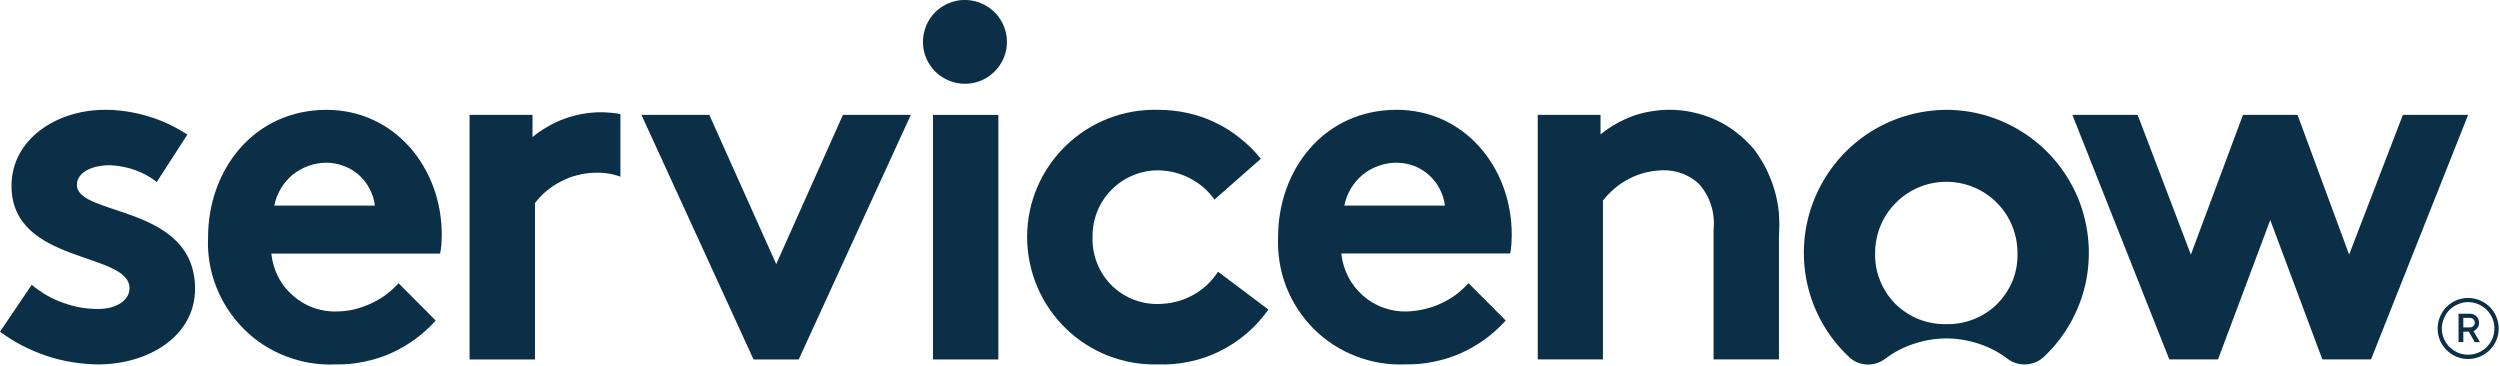 <?xml version="1.0" encoding="UTF-8"?>
<svg id="Layer_1" data-name="Layer 1" xmlns="http://www.w3.org/2000/svg" viewBox="0 0 1000 146.2">
  <defs>
    <style>
      .cls-1, .cls-2 {
        fill: #0a2f46;
      }

      .cls-2 {
        fill-rule: evenodd;
      }
    </style>
  </defs>
  <path id="Layer" class="cls-2" d="M242.44,44.97c.61.04,1.25.09,1.91.13s1.29.11,1.91.2c.66.09,1.29.2,1.91.33v25.05c-.83-.31-1.69-.57-2.56-.79-.83-.22-1.69-.39-2.56-.53-.88-.13-1.77-.22-2.7-.26-.88-.04-1.75-.04-2.63,0-2.3.07-4.6.39-6.84.99-2.24.53-4.34,1.38-6.38,2.43-2.1,1.05-4.01,2.3-5.78,3.75-1.77,1.45-3.35,3.16-4.73,4.93v62.58h-26.16V45.96h25.18v8.87c1.88-1.58,3.92-2.98,6.11-4.21,2.15-1.27,4.4-2.32,6.77-3.16,2.32-.83,4.71-1.47,7.17-1.91,2.5-.44,4.97-.66,7.43-.66.66,0,1.31.02,1.97.07h0Z"/>
  <path id="Layer-2" data-name="Layer" class="cls-2" d="M12.69,113.93c1.84,1.53,3.81,2.91,5.92,4.14,2.1,1.23,4.29,2.24,6.57,3.02,2.28.83,4.6,1.47,6.97,1.91,2.41.39,4.82.59,7.23.59,7.03,0,12.42-3.42,12.42-8.28,0-14.73-47.2-9.47-47.2-40.95,0-18.74,18.08-30.44,37.4-30.44,2.89,0,5.78.22,8.68.66s5.72,1.07,8.48,1.91c2.8.83,5.52,1.86,8.15,3.09,2.63,1.23,5.17,2.65,7.63,4.27l-12.23,18.93c-1.36-1.05-2.76-1.97-4.21-2.76-1.49-.79-3.02-1.47-4.6-2.04-1.58-.57-3.2-1.01-4.86-1.31-1.67-.31-3.33-.5-5-.59-7.23,0-13.28,2.83-13.28,7.89,0,12.69,47.26,7.69,47.26,41.55,0,18.74-18.34,30.24-38.85,30.24-3.51-.04-6.99-.35-10.45-.92s-6.84-1.4-10.12-2.5c-3.33-1.14-6.55-2.5-9.66-4.08-3.11-1.62-6.09-3.48-8.94-5.59l12.69-18.74Z"/>
  <path id="Layer-3" data-name="Layer" class="cls-2" d="M176.64,95.79c0,.66-.02,1.29-.07,1.91-.09.61-.15,1.23-.2,1.84-.09.66-.2,1.29-.33,1.91h-67.51c.33,3.22,1.25,6.31,2.7,9.2,1.45,2.89,3.48,5.46,5.92,7.56,2.43,2.17,5.19,3.81,8.28,4.93,3.02,1.05,6.25,1.58,9.47,1.45,2.32-.04,4.6-.33,6.84-.85,2.28-.57,4.47-1.34,6.57-2.3,2.1-.96,4.1-2.13,5.98-3.48,1.84-1.36,3.55-2.91,5.13-4.67l14.86,14.92c-2.5,2.83-5.32,5.32-8.35,7.56-3.02,2.17-6.31,4.08-9.73,5.59s-7.03,2.63-10.72,3.35c-3.68.79-7.43,1.12-11.18,1.05-6.77.33-13.54-.79-19.85-3.22-6.38-2.43-12.1-6.11-16.89-10.91s-8.55-10.52-11.04-16.83-3.62-13.08-3.29-19.85c0-27.22,18.47-51.01,47.4-51.01,26.95,0,46.08,22.81,46.08,50.03,0,.61-.02,1.23-.07,1.84h0ZM149.95,82.24c-.26-2.37-.99-4.6-2.1-6.71-1.05-2.1-2.56-3.94-4.27-5.52-1.77-1.58-3.81-2.83-6.05-3.62-2.17-.85-4.54-1.31-6.9-1.31s-4.86.39-7.17,1.25c-2.3.79-4.47,2.04-6.38,3.55-1.91,1.58-3.48,3.42-4.73,5.52-1.25,2.1-2.17,4.4-2.63,6.84h40.23Z"/>
  <path id="Layer-4" data-name="Layer" class="cls-1" d="M310.48,105.65l26.69-59.69h27.15l-44.83,97.82h-18.08l-44.83-97.82h27.15l26.76,59.69h0Z"/>
  <path id="Layer-5" data-name="Layer" class="cls-2" d="M386.27,0c6.77.13,12.75,4.27,15.32,10.58,2.5,6.25.99,13.41-3.88,18.14-4.8,4.73-12.03,6.11-18.21,3.48-6.25-2.56-10.32-8.68-10.32-15.45,0-2.24.46-4.4,1.31-6.51.85-2.04,2.1-3.88,3.68-5.46,1.64-1.58,3.48-2.76,5.59-3.62,2.04-.79,4.27-1.25,6.51-1.18h0Z"/>
  <path id="Layer-6" data-name="Layer" class="cls-1" d="M373.19,45.96h26.16v97.82h-26.16V45.96Z"/>
  <path id="Layer-7" data-name="Layer" class="cls-2" d="M507.36,123.79c-2.43,3.48-5.32,6.71-8.61,9.53-3.29,2.76-6.84,5.19-10.72,7.1-3.81,1.91-7.89,3.35-12.1,4.21-4.21.92-8.55,1.31-12.82,1.12-13.74.39-27.08-4.86-36.88-14.46-9.86-9.6-15.38-22.81-15.38-36.55s5.59-26.89,15.51-36.48c9.86-9.53,23.21-14.73,36.94-14.33,3.94,0,7.82.39,11.64,1.25,3.88.85,7.56,2.1,11.11,3.81,3.55,1.71,6.9,3.75,9.93,6.25,3.09,2.43,5.92,5.19,8.35,8.28l-18.54,16.3c-1.25-1.77-2.76-3.42-4.4-4.86-1.64-1.38-3.48-2.63-5.46-3.68-1.91-.99-4.01-1.77-6.11-2.3s-4.34-.79-6.51-.85c-3.48,0-6.97.66-10.19,2.04-3.22,1.31-6.18,3.35-8.61,5.85-2.5,2.5-4.4,5.46-5.65,8.68-1.31,3.29-1.91,6.77-1.84,10.25-.13,3.55.53,7.1,1.84,10.39,1.31,3.35,3.29,6.31,5.78,8.81,2.56,2.5,5.59,4.47,8.87,5.72,3.35,1.31,6.9,1.84,10.45,1.71,2.3-.07,4.6-.39,6.84-.99s4.4-1.45,6.38-2.56c2.04-1.12,3.94-2.5,5.65-4.08,1.64-1.58,3.16-3.35,4.4-5.26l20.12,15.12Z"/>
  <path id="Layer-8" data-name="Layer" class="cls-2" d="M602.28,128.19c-2.5,2.83-5.32,5.32-8.35,7.56-3.02,2.17-6.31,4.08-9.73,5.59-3.48,1.51-7.03,2.63-10.72,3.35-3.68.79-7.43,1.12-11.18,1.05-6.77.33-13.54-.79-19.85-3.22-6.38-2.43-12.1-6.18-16.89-10.91-4.8-4.8-8.55-10.52-11.04-16.83-2.43-6.31-3.55-13.08-3.29-19.85,0-27.22,18.47-51.01,47.46-51.01,26.89,0,46.02,22.81,46.02,50.03,0,.61-.02,1.23-.07,1.84,0,.61-.02,1.25-.07,1.91-.04.61-.11,1.23-.2,1.84s-.18,1.23-.26,1.84h-67.58c.33,3.22,1.25,6.38,2.7,9.2,1.45,2.89,3.48,5.46,5.92,7.63,2.37,2.1,5.19,3.81,8.22,4.86,3.09,1.12,6.31,1.64,9.53,1.51,2.32-.09,4.6-.39,6.84-.92,2.28-.53,4.47-1.27,6.57-2.24,2.1-.96,4.1-2.13,5.98-3.48,1.84-1.4,3.55-2.96,5.13-4.67l14.86,14.92ZM577.96,82.24c-.26-2.37-.99-4.6-2.1-6.71-1.05-2.1-2.56-3.94-4.27-5.52-1.77-1.58-3.81-2.83-6.05-3.68-2.17-.79-4.54-1.25-6.9-1.25s-4.86.39-7.17,1.25c-2.3.79-4.47,1.97-6.38,3.55s-3.48,3.42-4.73,5.52c-1.25,2.1-2.17,4.4-2.63,6.84h40.23Z"/>
  <path id="Layer-9" data-name="Layer" class="cls-2" d="M615.1,143.77V45.96h25.11v7.82c1.93-1.58,3.97-2.98,6.11-4.21,2.19-1.23,4.45-2.28,6.77-3.16,2.37-.83,4.78-1.45,7.23-1.84,2.45-.44,4.93-.66,7.43-.66,3.22,0,6.38.33,9.53,1.05,3.16.66,6.18,1.71,9.07,3.02,2.96,1.38,5.72,3.02,8.22,5,2.56,1.97,4.86,4.21,6.97,6.64,1.84,2.45,3.46,5.04,4.86,7.76,1.36,2.72,2.48,5.54,3.35,8.48.88,2.94,1.47,5.92,1.77,8.94.26,3.07.28,6.11.07,9.14v49.83h-26.16v-51.87c.18-1.67.18-3.31,0-4.93-.13-1.67-.46-3.29-.99-4.86-.48-1.58-1.14-3.09-1.97-4.54-.83-1.45-1.8-2.78-2.89-4.01-.96-.92-2.02-1.73-3.16-2.43-1.14-.7-2.34-1.29-3.62-1.77-1.27-.48-2.56-.81-3.88-.99-1.31-.22-2.65-.31-4.01-.26-2.3.07-4.54.39-6.77.92-2.24.59-4.4,1.38-6.44,2.43s-3.94,2.3-5.72,3.81c-1.77,1.45-3.35,3.09-4.8,4.93v63.57h-26.1Z"/>
  <path id="Layer-10" data-name="Layer" class="cls-2" d="M810.74,53.98c9.4,6.44,16.63,15.58,20.84,26.16,4.14,10.65,5.06,22.22,2.63,33.33-2.5,11.11-8.22,21.3-16.5,29.12-.99.92-2.1,1.71-3.35,2.24-1.18.53-2.56.85-3.88.92-1.31.07-2.7-.07-4.01-.46-1.25-.39-2.5-1.05-3.55-1.84-3.48-2.63-7.36-4.67-11.5-5.98-4.21-1.38-8.55-2.1-12.88-2.1s-8.68.72-12.82,2.1c-4.14,1.31-8.09,3.35-11.57,5.98-1.05.79-2.24,1.45-3.55,1.84-1.25.39-2.63.59-3.94.53-1.31-.13-2.63-.39-3.88-.92-1.25-.53-2.37-1.31-3.29-2.24-8.35-7.82-14.13-18.01-16.63-29.25-2.43-11.18-1.51-22.81,2.76-33.46,4.27-10.65,11.57-19.79,21.1-26.23,9.47-6.38,20.71-9.79,32.15-9.79,11.44.07,22.48,3.62,31.88,10.06h0ZM789.57,127.67c3.48-1.38,6.64-3.48,9.33-6.11,2.63-2.7,4.73-5.85,6.18-9.33,1.38-3.55,2.04-7.3,1.91-11.04,0-7.56-2.96-14.79-8.28-20.12-5.39-5.39-12.62-8.35-20.18-8.35s-14.79,2.96-20.12,8.35c-5.39,5.32-8.35,12.56-8.35,20.12-.13,3.75.53,7.49,1.97,11.04,1.38,3.48,3.48,6.64,6.11,9.33,2.7,2.63,5.85,4.73,9.33,6.11,3.55,1.38,7.3,2.1,11.04,1.97,3.75.13,7.49-.59,11.04-1.97h0Z"/>
  <path id="Layer-11" data-name="Layer" class="cls-1" d="M887.19,143.77h-19.46l-38.78-97.82h26.1l21.3,55.88,20.84-55.88h21.82l20.64,55.88,21.5-55.88h26.1l-38.85,97.82h-19.46l-20.84-55.75-20.9,55.75h0Z"/>
  <path id="Layer-12" data-name="Layer" class="cls-2" d="M987.5,132.66h-2.17v4.14h-1.91v-11.31h4.6c.48,0,.94.09,1.38.26.44.18.83.44,1.18.79.35.35.61.75.79,1.18.18.44.26.9.26,1.38,0,.39-.04.75-.13,1.05-.13.35-.28.68-.46.99-.22.26-.46.5-.72.72-.26.26-.57.46-.92.59l2.56,4.4h-2.04l-2.43-4.21ZM985.33,130.95h2.7c.46,0,.99-.2,1.31-.53.39-.39.59-.85.59-1.38,0-.46-.2-.99-.59-1.31-.33-.39-.85-.59-1.31-.59h-2.7v3.81Z"/>
  <path id="Layer-13" data-name="Layer" class="cls-2" d="M991.91,120.11c1.51.66,2.83,1.51,4.01,2.63,1.12,1.18,2.04,2.5,2.63,4.01.59,1.45.92,3.02.92,4.67,0,4.93-2.96,9.33-7.56,11.24-4.54,1.91-9.79.85-13.28-2.63-3.48-3.48-4.54-8.74-2.63-13.28,1.84-4.6,6.31-7.56,11.24-7.56,1.64,0,3.22.33,4.67.92h0ZM983.23,121.69c-1.25.53-2.43,1.25-3.42,2.24s-1.71,2.17-2.24,3.42c-.53,1.31-.85,2.63-.85,4.01,0,4.27,2.56,8.09,6.51,9.73,3.94,1.64,8.48.72,11.5-2.3,2.96-2.96,3.88-7.49,2.24-11.44-1.64-3.94-5.46-6.51-9.73-6.51-1.38,0-2.76.33-4.01.85h0Z"/>
</svg>